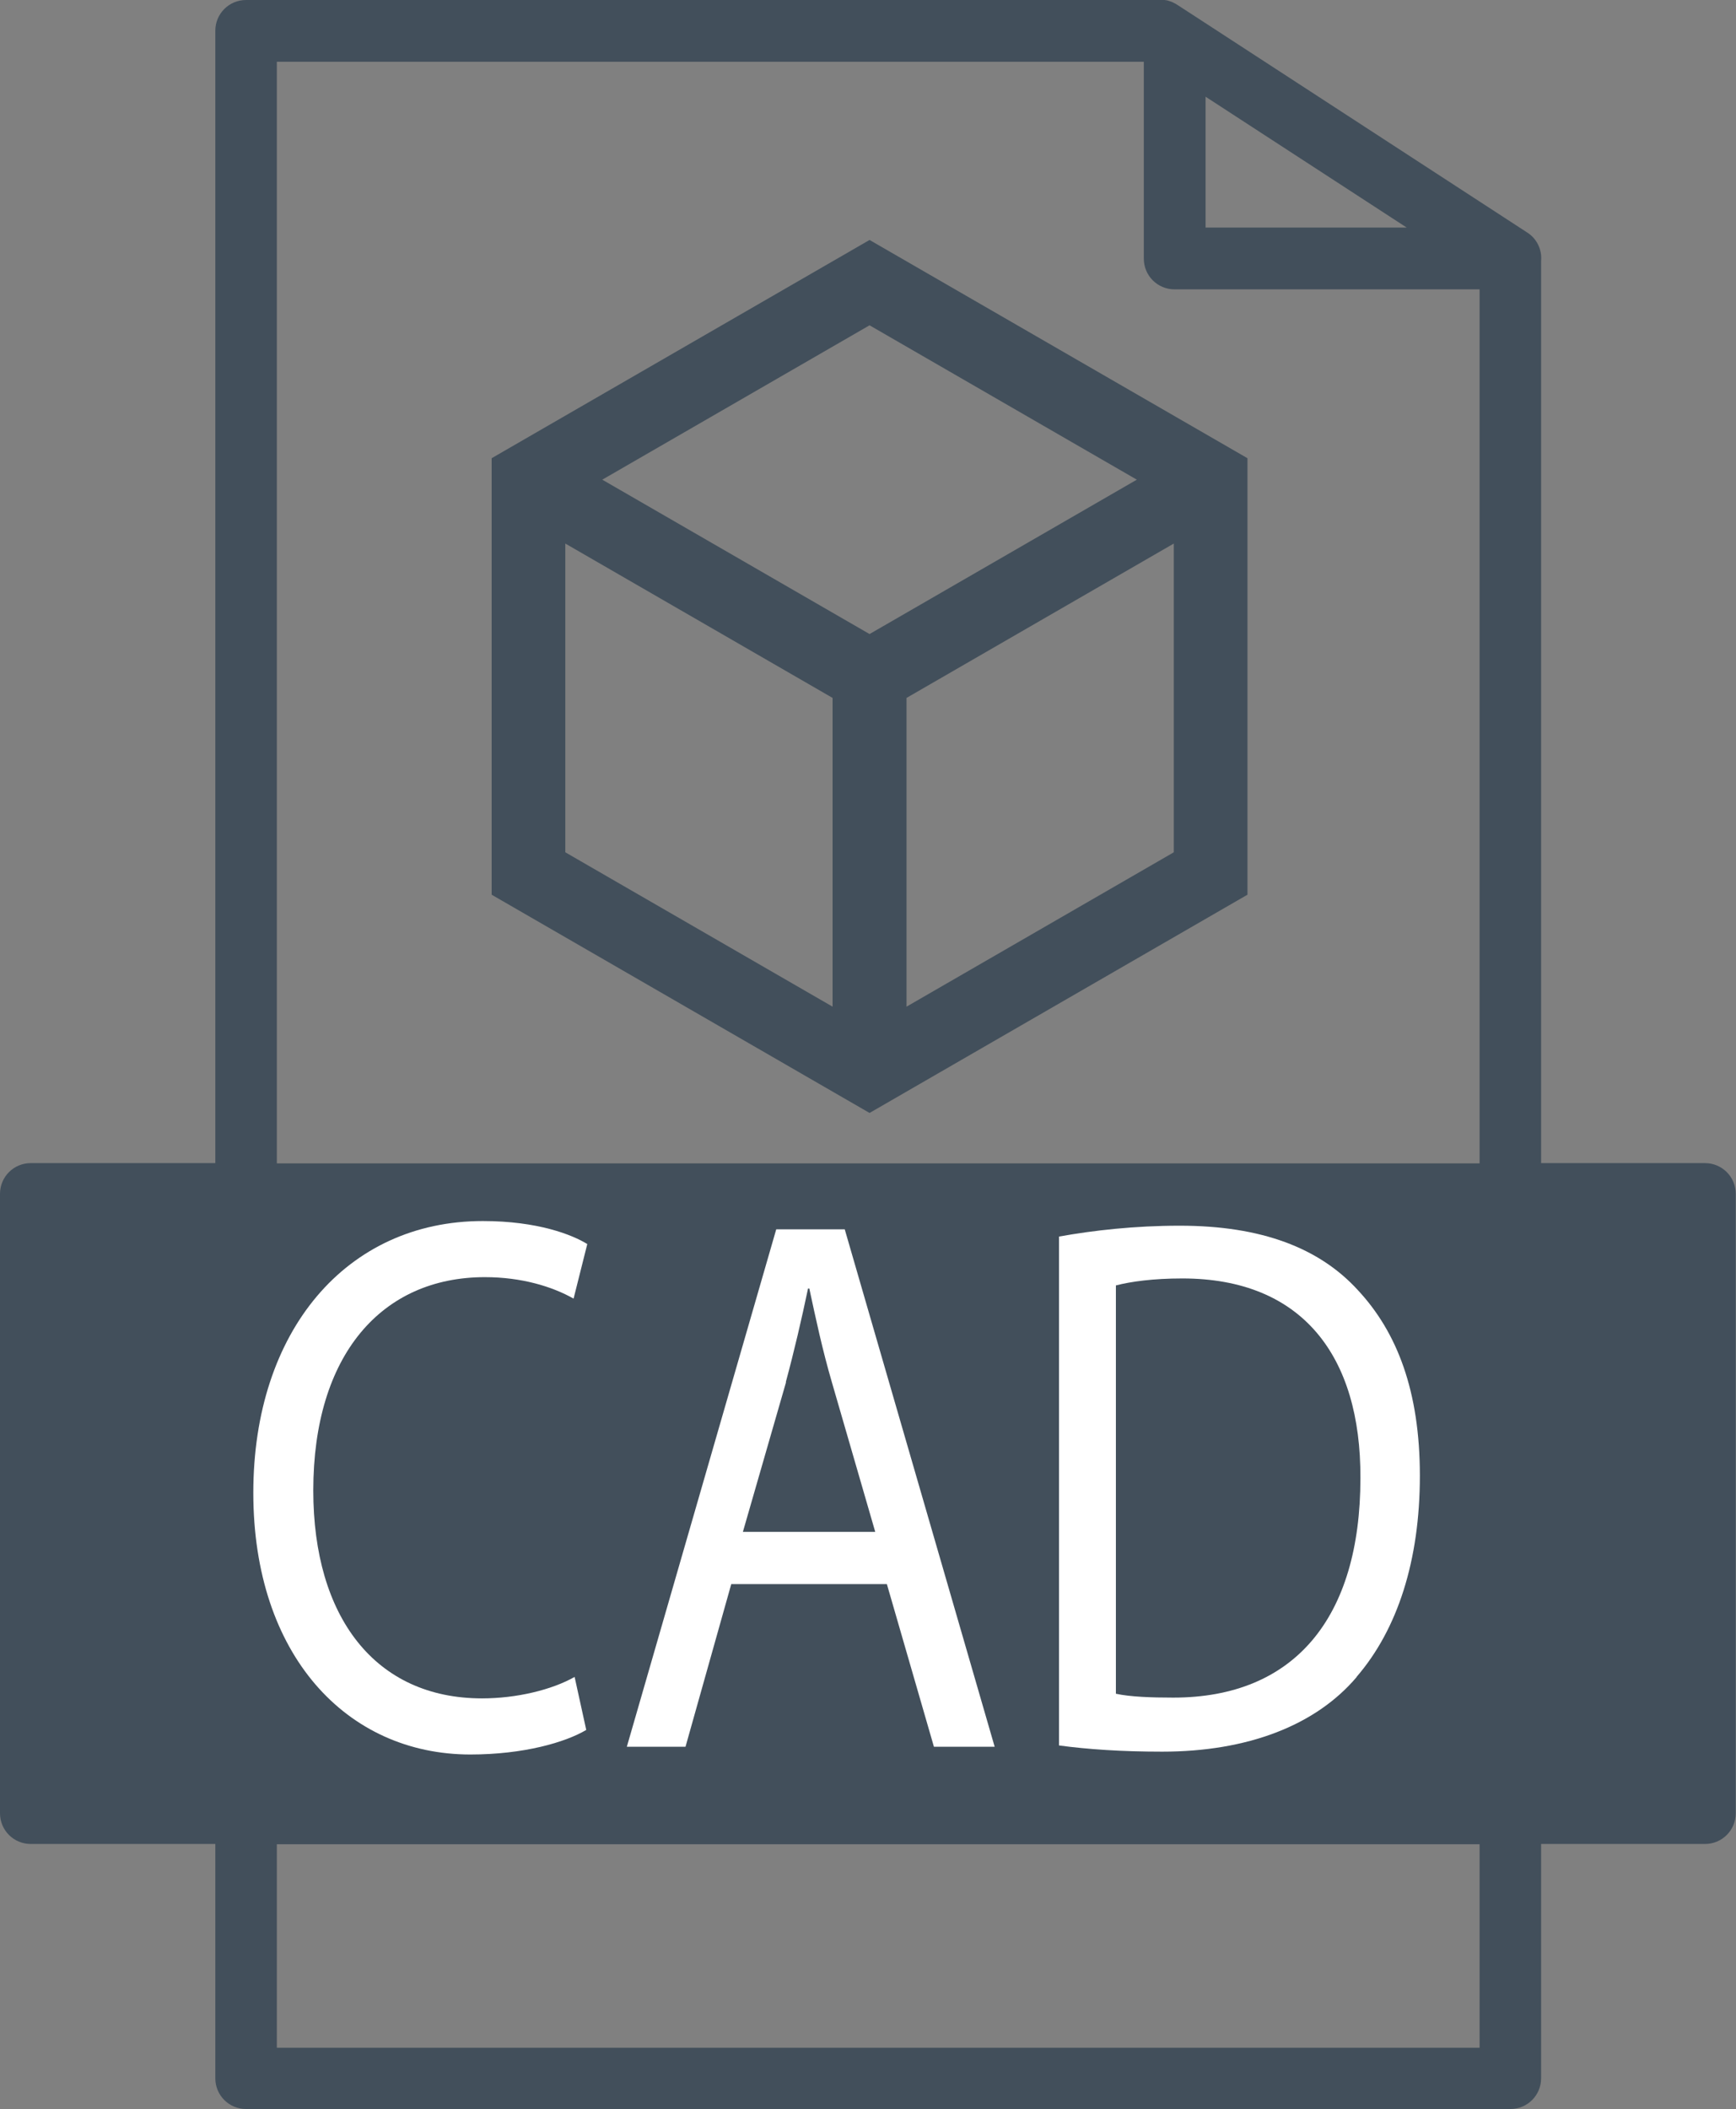 <?xml version="1.0" encoding="UTF-8"?>
<svg id="Ebene_2" data-name="Ebene 2" xmlns="http://www.w3.org/2000/svg" viewBox="0 0 67.16 81.57">
  <rect x="0" y="0" width="67.16" height="81.57" fill="#808080" stroke="none"/>
  <defs>
    <style>
      .cls-1 {
        fill: #fff;
      }

      .cls-2 {
        fill: #424f5b;
      }
    </style>
  </defs>
  <g id="Ebene_1-2" data-name="Ebene 1">
    <g>
      <path class="cls-2" d="M10.71,2.39h33.54v7.61c0,.66.53,1.19,1.19,1.19h11.8v33.8H10.71V2.39h0ZM46.64,3.74l7.78,5.06h-7.78V3.74h0ZM57.24,79.19H10.71v-7.87h46.53v7.87h0ZM1.19,71.31h7.14v9.06c0,.66.53,1.19,1.19,1.19h48.91c.66,0,1.19-.53,1.19-1.19v-9.06h6.34c.66,0,1.19-.53,1.19-1.19v-23.95c0-.66-.53-1.19-1.19-1.19h-6.34V10.21s0-.08,0-.12c.04-.43-.16-.86-.54-1.1L46.09.54l-.54-.35s-.02-.01-.03-.02c-.02-.01-.05-.03-.07-.04-.01,0-.03-.01-.04-.02-.02-.01-.04-.02-.06-.03-.02,0-.03-.01-.05-.02-.02,0-.04-.01-.06-.02-.02,0-.04-.01-.06-.02-.02,0-.03,0-.05-.01-.02,0-.05,0-.07-.01-.02,0-.03,0-.05,0-.03,0-.05,0-.08,0-.01,0-.02,0-.03,0H9.52c-.66,0-1.19.53-1.19,1.19v43.79H1.19c-.66,0-1.19.53-1.19,1.19v23.95c0,.66.53,1.19,1.19,1.19h0Z"/>
      <path class="cls-1" d="M18.19,67.85c2.07,0,3.68-.47,4.49-.95l-.45-2.05c-.88.5-2.25.83-3.58.83-4.14,0-6.53-3.15-6.53-8.04,0-5.25,2.65-8.25,6.64-8.25,1.41,0,2.6.36,3.43.83l.53-2.11c-.58-.36-1.92-.89-4.04-.89-5.27,0-8.88,4.24-8.88,10.51s3.61,10.12,8.4,10.12h0Z"/>
      <path class="cls-1" d="M30.4,53.45c.33-1.22.61-2.43.86-3.62h.05c.25,1.16.5,2.35.88,3.65l1.67,5.76h-5.12l1.67-5.79h0ZM28.28,61.26h6.03l1.82,6.29h2.35l-5.8-20.01h-2.65l-5.78,20.01h2.27l1.77-6.29h0Z"/>
      <path class="cls-1" d="M43.17,49.71c.58-.15,1.44-.27,2.57-.27,4.64,0,6.91,3,6.89,7.72,0,5.4-2.55,8.49-7.24,8.49-.86,0-1.67-.03-2.22-.15v-15.79h0ZM52.48,64.85c1.59-1.84,2.45-4.51,2.45-7.78s-.88-5.55-2.4-7.18c-1.49-1.63-3.73-2.49-6.89-2.49-1.74,0-3.33.18-4.67.42v19.68c1.11.15,2.42.24,3.99.24,3.3,0,5.93-1.01,7.52-2.88h0Z"/>
      <path class="cls-2" d="M35.07,38.93v-11.94l10.34-5.97v11.94l-10.34,5.97h0ZM21.87,21.02l10.34,5.97v11.94l-10.34-5.97v-11.94h0ZM43.98,18.55l-10.34,5.97-10.34-5.97,10.34-5.97,10.34,5.97h0ZM33.64,9.28l-14.62,8.44v16.88l14.62,8.44,14.62-8.44v-16.88l-14.62-8.44h0Z"/>
    </g>
  </g>
</svg>